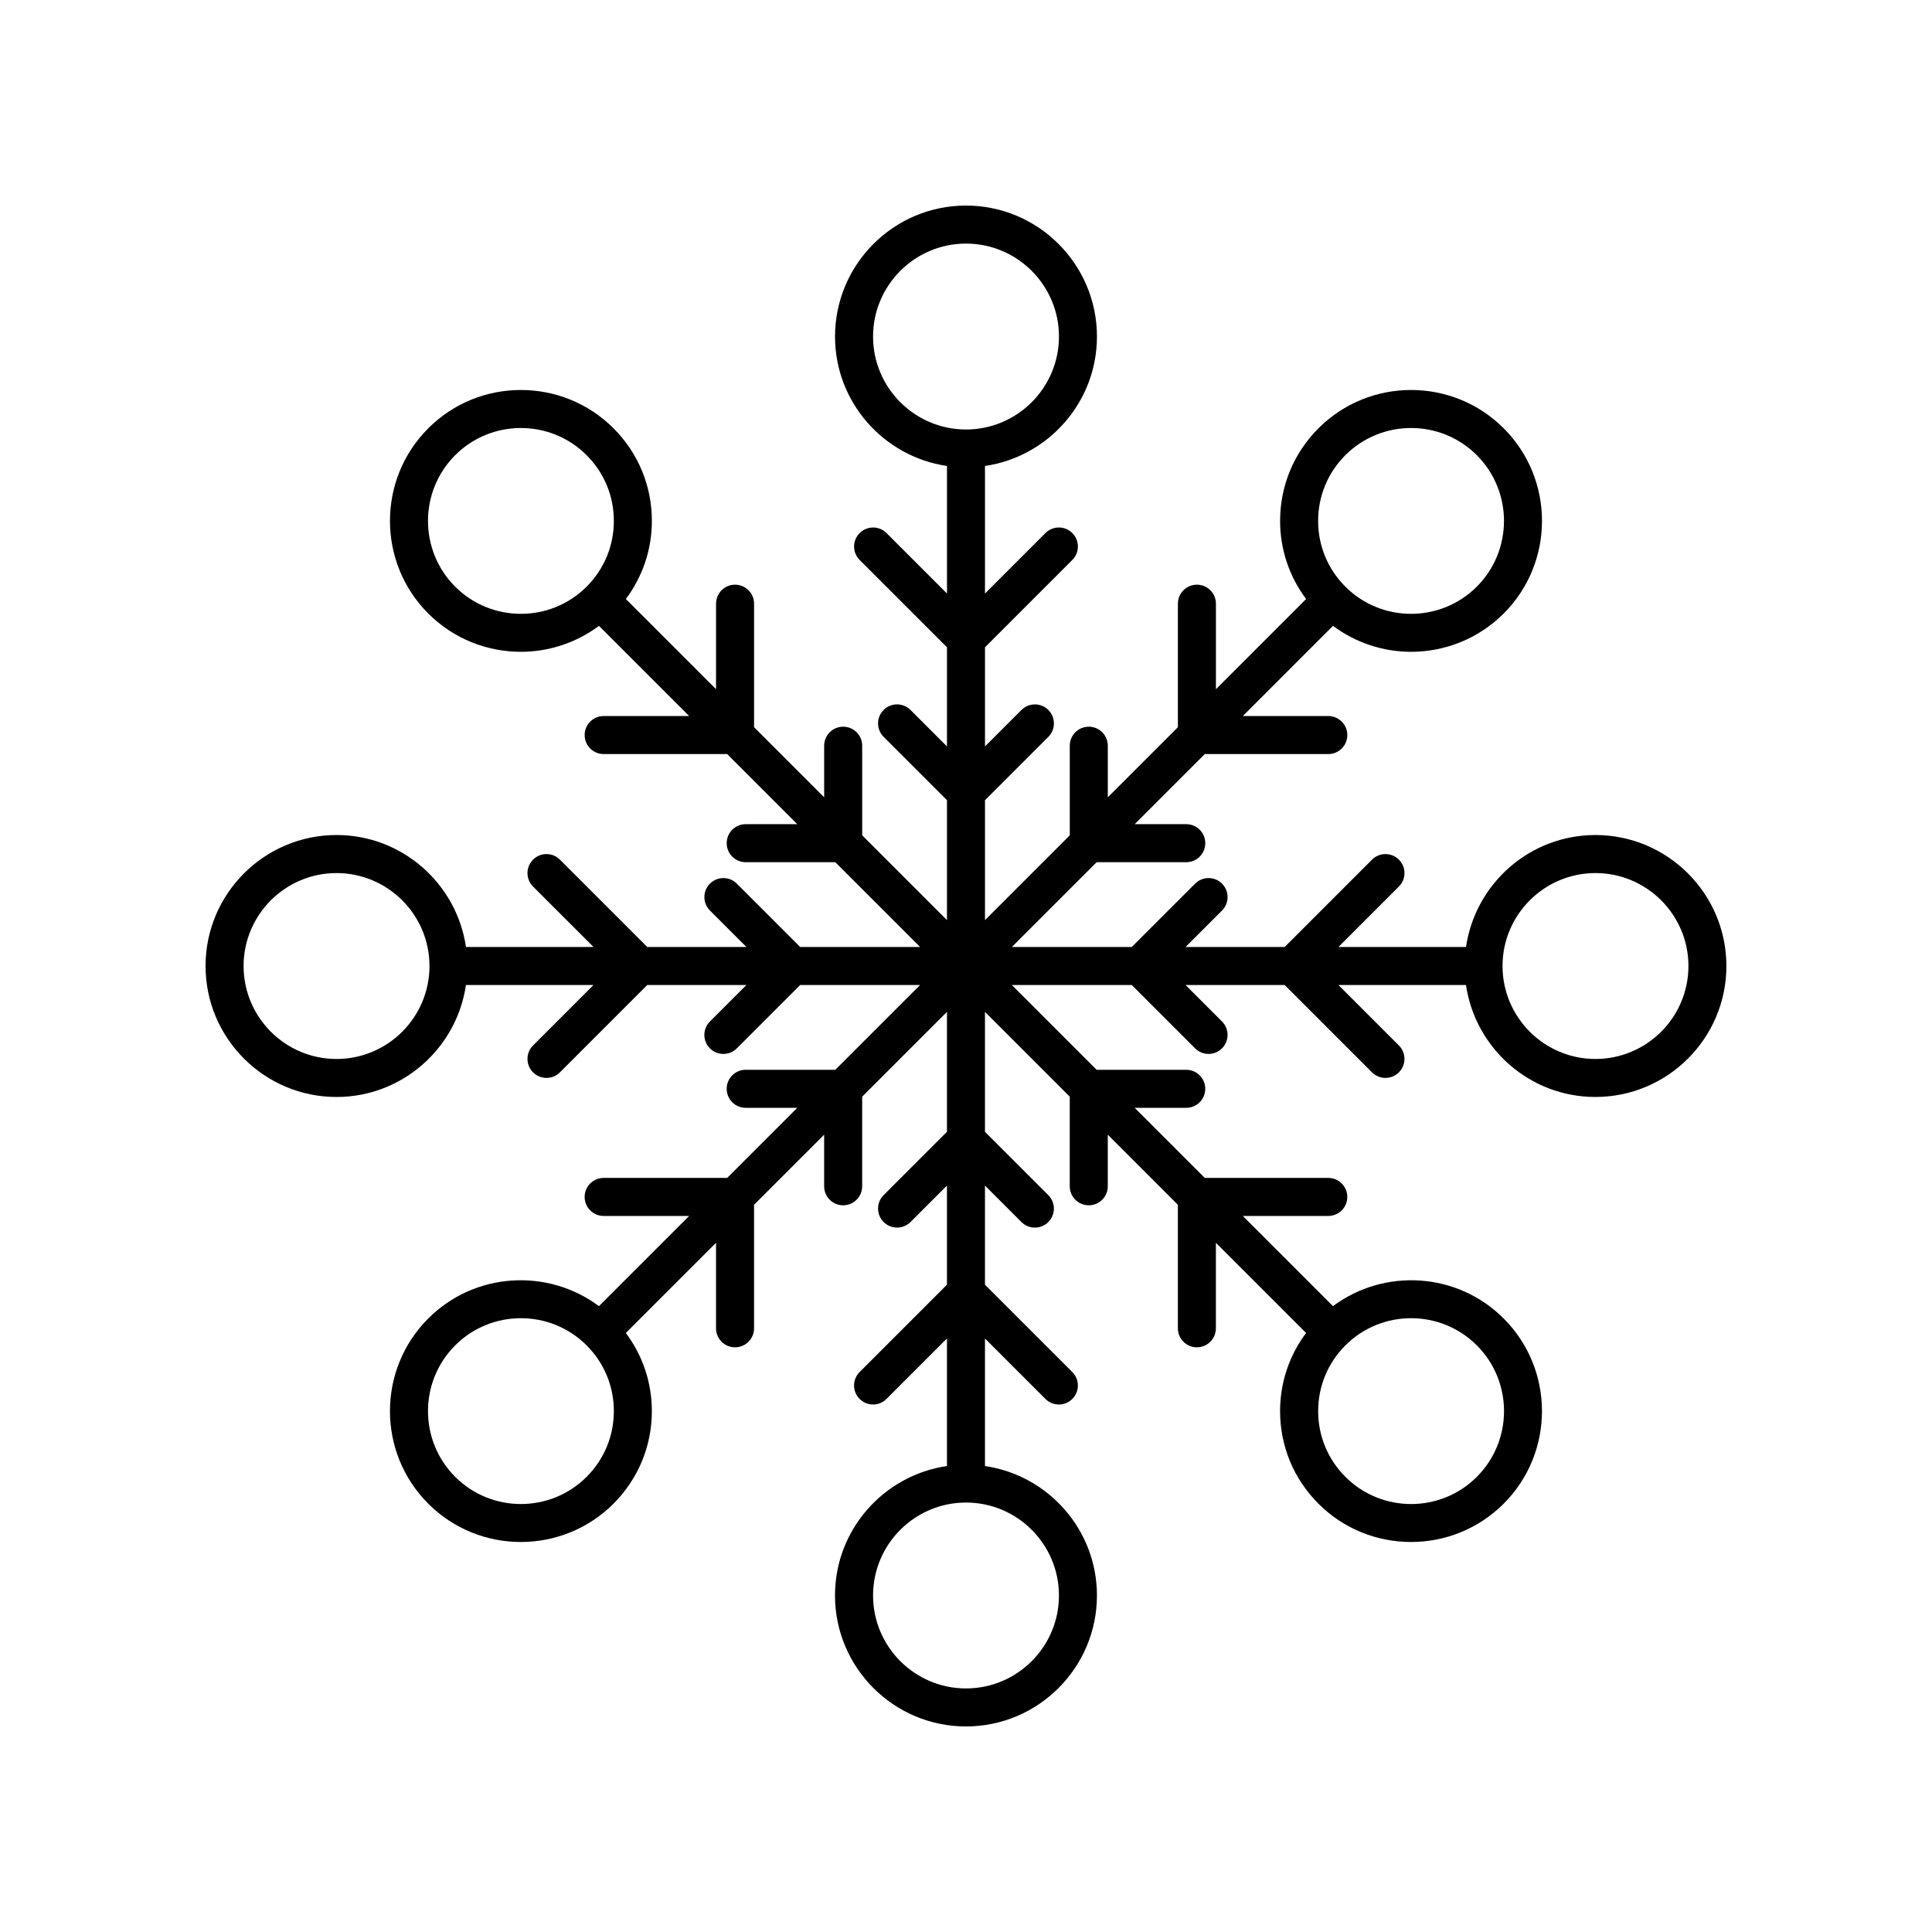 <?xml version="1.0" encoding="UTF-8"?>
<!-- Uploaded to: SVG Repo, www.svgrepo.com, Generator: SVG Repo Mixer Tools -->
<svg fill="#000000" width="800px" height="800px" version="1.1" viewBox="144 144 512 512" xmlns="http://www.w3.org/2000/svg">
 <path d="m566.81 365.29c-17.422 0-31.848 12.918-34.301 29.672h-33.805l16.02-16.02c1.969-1.969 1.969-5.156 0-7.125s-5.156-1.969-7.125 0l-23.141 23.145h-26.273l9.664-9.664c1.969-1.969 1.969-5.156 0-7.125s-5.156-1.969-7.125 0l-16.789 16.789h-31.777l22.469-22.469h23.742c2.781 0 5.039-2.254 5.039-5.039s-2.254-5.039-5.039-5.039h-13.664l18.578-18.578h32.73c2.781 0 5.039-2.254 5.039-5.039s-2.254-5.039-5.039-5.039h-22.652l23.898-23.898c6.121 4.559 13.395 6.875 20.691 6.875 8.887 0 17.777-3.387 24.543-10.148 13.535-13.535 13.535-35.551 0-49.086-13.531-13.535-35.551-13.535-49.086 0-6.555 6.555-10.168 15.273-10.168 24.543 0 7.57 2.441 14.746 6.891 20.699l-23.898 23.898v-22.656c0-2.785-2.254-5.039-5.039-5.039-2.781 0-5.039 2.254-5.039 5.039v32.73l-18.574 18.574v-13.668c0-2.785-2.254-5.039-5.039-5.039-2.781 0-5.039 2.254-5.039 5.039v23.746l-22.469 22.469v-31.777l16.785-16.785c1.969-1.969 1.969-5.156 0-7.125s-5.156-1.969-7.125 0l-9.66 9.66v-26.273l23.145-23.145c1.969-1.969 1.969-5.156 0-7.125s-5.156-1.969-7.125 0l-16.02 16.023v-33.805c16.754-2.453 29.672-16.875 29.672-34.297 0-19.141-15.57-34.711-34.707-34.711-19.141 0-34.707 15.57-34.707 34.711 0 17.422 12.918 31.844 29.672 34.297v33.805l-16.02-16.02c-1.969-1.969-5.156-1.969-7.125 0s-1.969 5.156 0 7.125l23.141 23.141v26.273l-9.664-9.664c-1.969-1.969-5.156-1.969-7.125 0s-1.969 5.156 0 7.125l16.789 16.789v31.777l-22.469-22.469v-23.746c0-2.785-2.254-5.039-5.039-5.039-2.781 0-5.039 2.254-5.039 5.039v13.668l-18.574-18.574v-32.73c0-2.785-2.254-5.039-5.039-5.039-2.781 0-5.039 2.254-5.039 5.039v22.656l-23.898-23.898c4.449-5.953 6.891-13.129 6.891-20.699 0-9.27-3.609-17.988-10.168-24.543-13.531-13.531-35.559-13.535-49.086 0-13.535 13.535-13.535 35.551 0 49.086 6.766 6.769 15.652 10.148 24.543 10.148 7.293 0 14.57-2.32 20.691-6.875l23.898 23.898h-22.652c-2.781 0-5.039 2.254-5.039 5.039s2.254 5.039 5.039 5.039h32.73l18.578 18.578h-13.664c-2.781 0-5.039 2.254-5.039 5.039s2.254 5.039 5.039 5.039h23.742l22.469 22.469h-31.777l-16.785-16.785c-1.969-1.969-5.156-1.969-7.125 0s-1.969 5.156 0 7.125l9.66 9.66h-26.273l-23.145-23.145c-1.969-1.969-5.156-1.969-7.125 0s-1.969 5.156 0 7.125l16.023 16.02h-33.801c-2.453-16.754-16.879-29.672-34.301-29.672-19.145 0-34.711 15.57-34.711 34.711s15.57 34.711 34.707 34.711c17.422 0 31.848-12.918 34.301-29.672h33.801l-16.02 16.02c-1.969 1.969-1.969 5.156 0 7.125 0.984 0.984 2.273 1.477 3.562 1.477s2.578-0.492 3.562-1.477l23.145-23.148h26.273l-9.664 9.664c-1.969 1.969-1.969 5.156 0 7.125 0.984 0.984 2.273 1.477 3.562 1.477 1.289 0 2.578-0.492 3.562-1.477l16.789-16.789h31.777l-22.469 22.469h-23.742c-2.781 0-5.039 2.254-5.039 5.039 0 2.785 2.254 5.039 5.039 5.039h13.664l-18.578 18.578h-32.73c-2.781 0-5.039 2.254-5.039 5.039 0 2.785 2.254 5.039 5.039 5.039h22.652l-23.898 23.898c-13.582-10.113-32.918-9.047-45.234 3.273-13.535 13.535-13.535 35.551 0 49.086 6.766 6.769 15.652 10.148 24.543 10.148 8.887 0 17.777-3.387 24.543-10.148 6.555-6.555 10.168-15.273 10.168-24.543 0-7.57-2.441-14.746-6.891-20.699l23.898-23.898v22.656c0 2.785 2.254 5.039 5.039 5.039 2.781 0 5.039-2.254 5.039-5.039v-32.73l18.574-18.574v13.668c0 2.785 2.254 5.039 5.039 5.039 2.781 0 5.039-2.254 5.039-5.039v-23.746l22.469-22.469v31.777l-16.785 16.785c-1.969 1.969-1.969 5.156 0 7.125s5.156 1.969 7.125 0l9.66-9.66v26.273l-23.145 23.145c-1.969 1.969-1.969 5.156 0 7.125s5.156 1.969 7.125 0l16.02-16.023v33.805c-16.754 2.453-29.672 16.875-29.672 34.297 0 19.141 15.57 34.715 34.711 34.715s34.707-15.57 34.707-34.711c0-17.422-12.918-31.844-29.672-34.297v-33.805l16.02 16.02c0.984 0.984 2.273 1.477 3.562 1.477 1.289 0 2.578-0.492 3.562-1.477 1.969-1.969 1.969-5.156 0-7.125l-23.145-23.145v-26.273l9.664 9.664c0.984 0.984 2.273 1.477 3.562 1.477 1.289 0 2.578-0.492 3.562-1.477 1.969-1.969 1.969-5.156 0-7.125l-16.789-16.789v-31.777l22.469 22.469v23.746c0 2.785 2.254 5.039 5.039 5.039 2.781 0 5.039-2.254 5.039-5.039v-13.668l18.574 18.574v32.73c0 2.785 2.254 5.039 5.039 5.039 2.781 0 5.039-2.254 5.039-5.039v-22.656l23.898 23.898c-4.449 5.953-6.891 13.129-6.891 20.699 0 9.27 3.609 17.988 10.168 24.543 6.766 6.766 15.652 10.148 24.543 10.148 8.887 0 17.777-3.387 24.543-10.148 13.535-13.535 13.535-35.551 0-49.086-12.32-12.32-31.652-13.387-45.234-3.273l-23.898-23.898h22.652c2.781 0 5.039-2.254 5.039-5.039 0-2.785-2.254-5.039-5.039-5.039h-32.73l-18.578-18.578h13.664c2.781 0 5.039-2.254 5.039-5.039 0-2.785-2.254-5.039-5.039-5.039h-23.742l-22.469-22.469h31.777l16.785 16.785c0.988 0.988 2.277 1.48 3.566 1.48 1.289 0 2.578-0.492 3.562-1.477 1.969-1.969 1.969-5.156 0-7.125l-9.664-9.664h26.273l23.145 23.145c0.984 0.984 2.273 1.477 3.562 1.477 1.289 0 2.578-0.492 3.562-1.477 1.969-1.969 1.969-5.156 0-7.125l-16.023-16.02h33.805c2.453 16.754 16.879 29.672 34.301 29.672 19.141 0.004 34.711-15.57 34.711-34.707 0-19.141-15.57-34.711-34.711-34.711zm-66.277-100.66c4.801-4.801 11.109-7.203 17.418-7.203s12.617 2.402 17.418 7.203c9.605 9.605 9.605 25.234 0 34.84-9.605 9.605-25.234 9.605-34.836 0-4.656-4.656-7.215-10.84-7.215-17.422 0-6.578 2.562-12.766 7.215-17.418zm-201.07 34.84c-9.605 9.605-25.234 9.605-34.836 0-9.605-9.605-9.605-25.234 0-34.84 4.801-4.801 11.109-7.203 17.418-7.203 6.309 0 12.613 2.402 17.418 7.203 4.656 4.656 7.215 10.84 7.215 17.418 0 6.582-2.562 12.766-7.215 17.422zm-66.277 125.17c-13.582 0-24.633-11.051-24.633-24.633 0-13.586 11.051-24.633 24.633-24.633 13.586 0 24.633 11.051 24.633 24.633s-11.051 24.633-24.633 24.633zm66.277 110.74c-9.605 9.605-25.234 9.605-34.836 0-9.605-9.605-9.605-25.234 0-34.84 4.801-4.801 11.109-7.203 17.418-7.203 6.309 0 12.617 2.402 17.418 7.203 4.656 4.656 7.215 10.84 7.215 17.422s-2.562 12.766-7.215 17.418zm125.17 31.441c0 13.582-11.047 24.633-24.629 24.633s-24.633-11.051-24.633-24.633c0-13.578 11.051-24.629 24.633-24.629s24.629 11.047 24.629 24.629zm-24.629-309c-13.582 0-24.633-11.051-24.633-24.629 0-13.586 11.051-24.637 24.633-24.637s24.633 11.051 24.633 24.633c-0.004 13.582-11.051 24.633-24.633 24.633zm100.54 242.72c4.801-4.801 11.109-7.203 17.418-7.203s12.617 2.402 17.418 7.203c9.605 9.605 9.605 25.234 0 34.84-9.598 9.609-25.227 9.609-34.836 0-4.656-4.656-7.215-10.84-7.215-17.418 0-6.586 2.562-12.77 7.215-17.422zm66.277-75.902c-13.586 0-24.633-11.051-24.633-24.633 0-13.586 11.051-24.633 24.633-24.633 13.582-0.004 24.633 11.047 24.633 24.633 0 13.582-11.051 24.633-24.633 24.633z"/>
</svg>